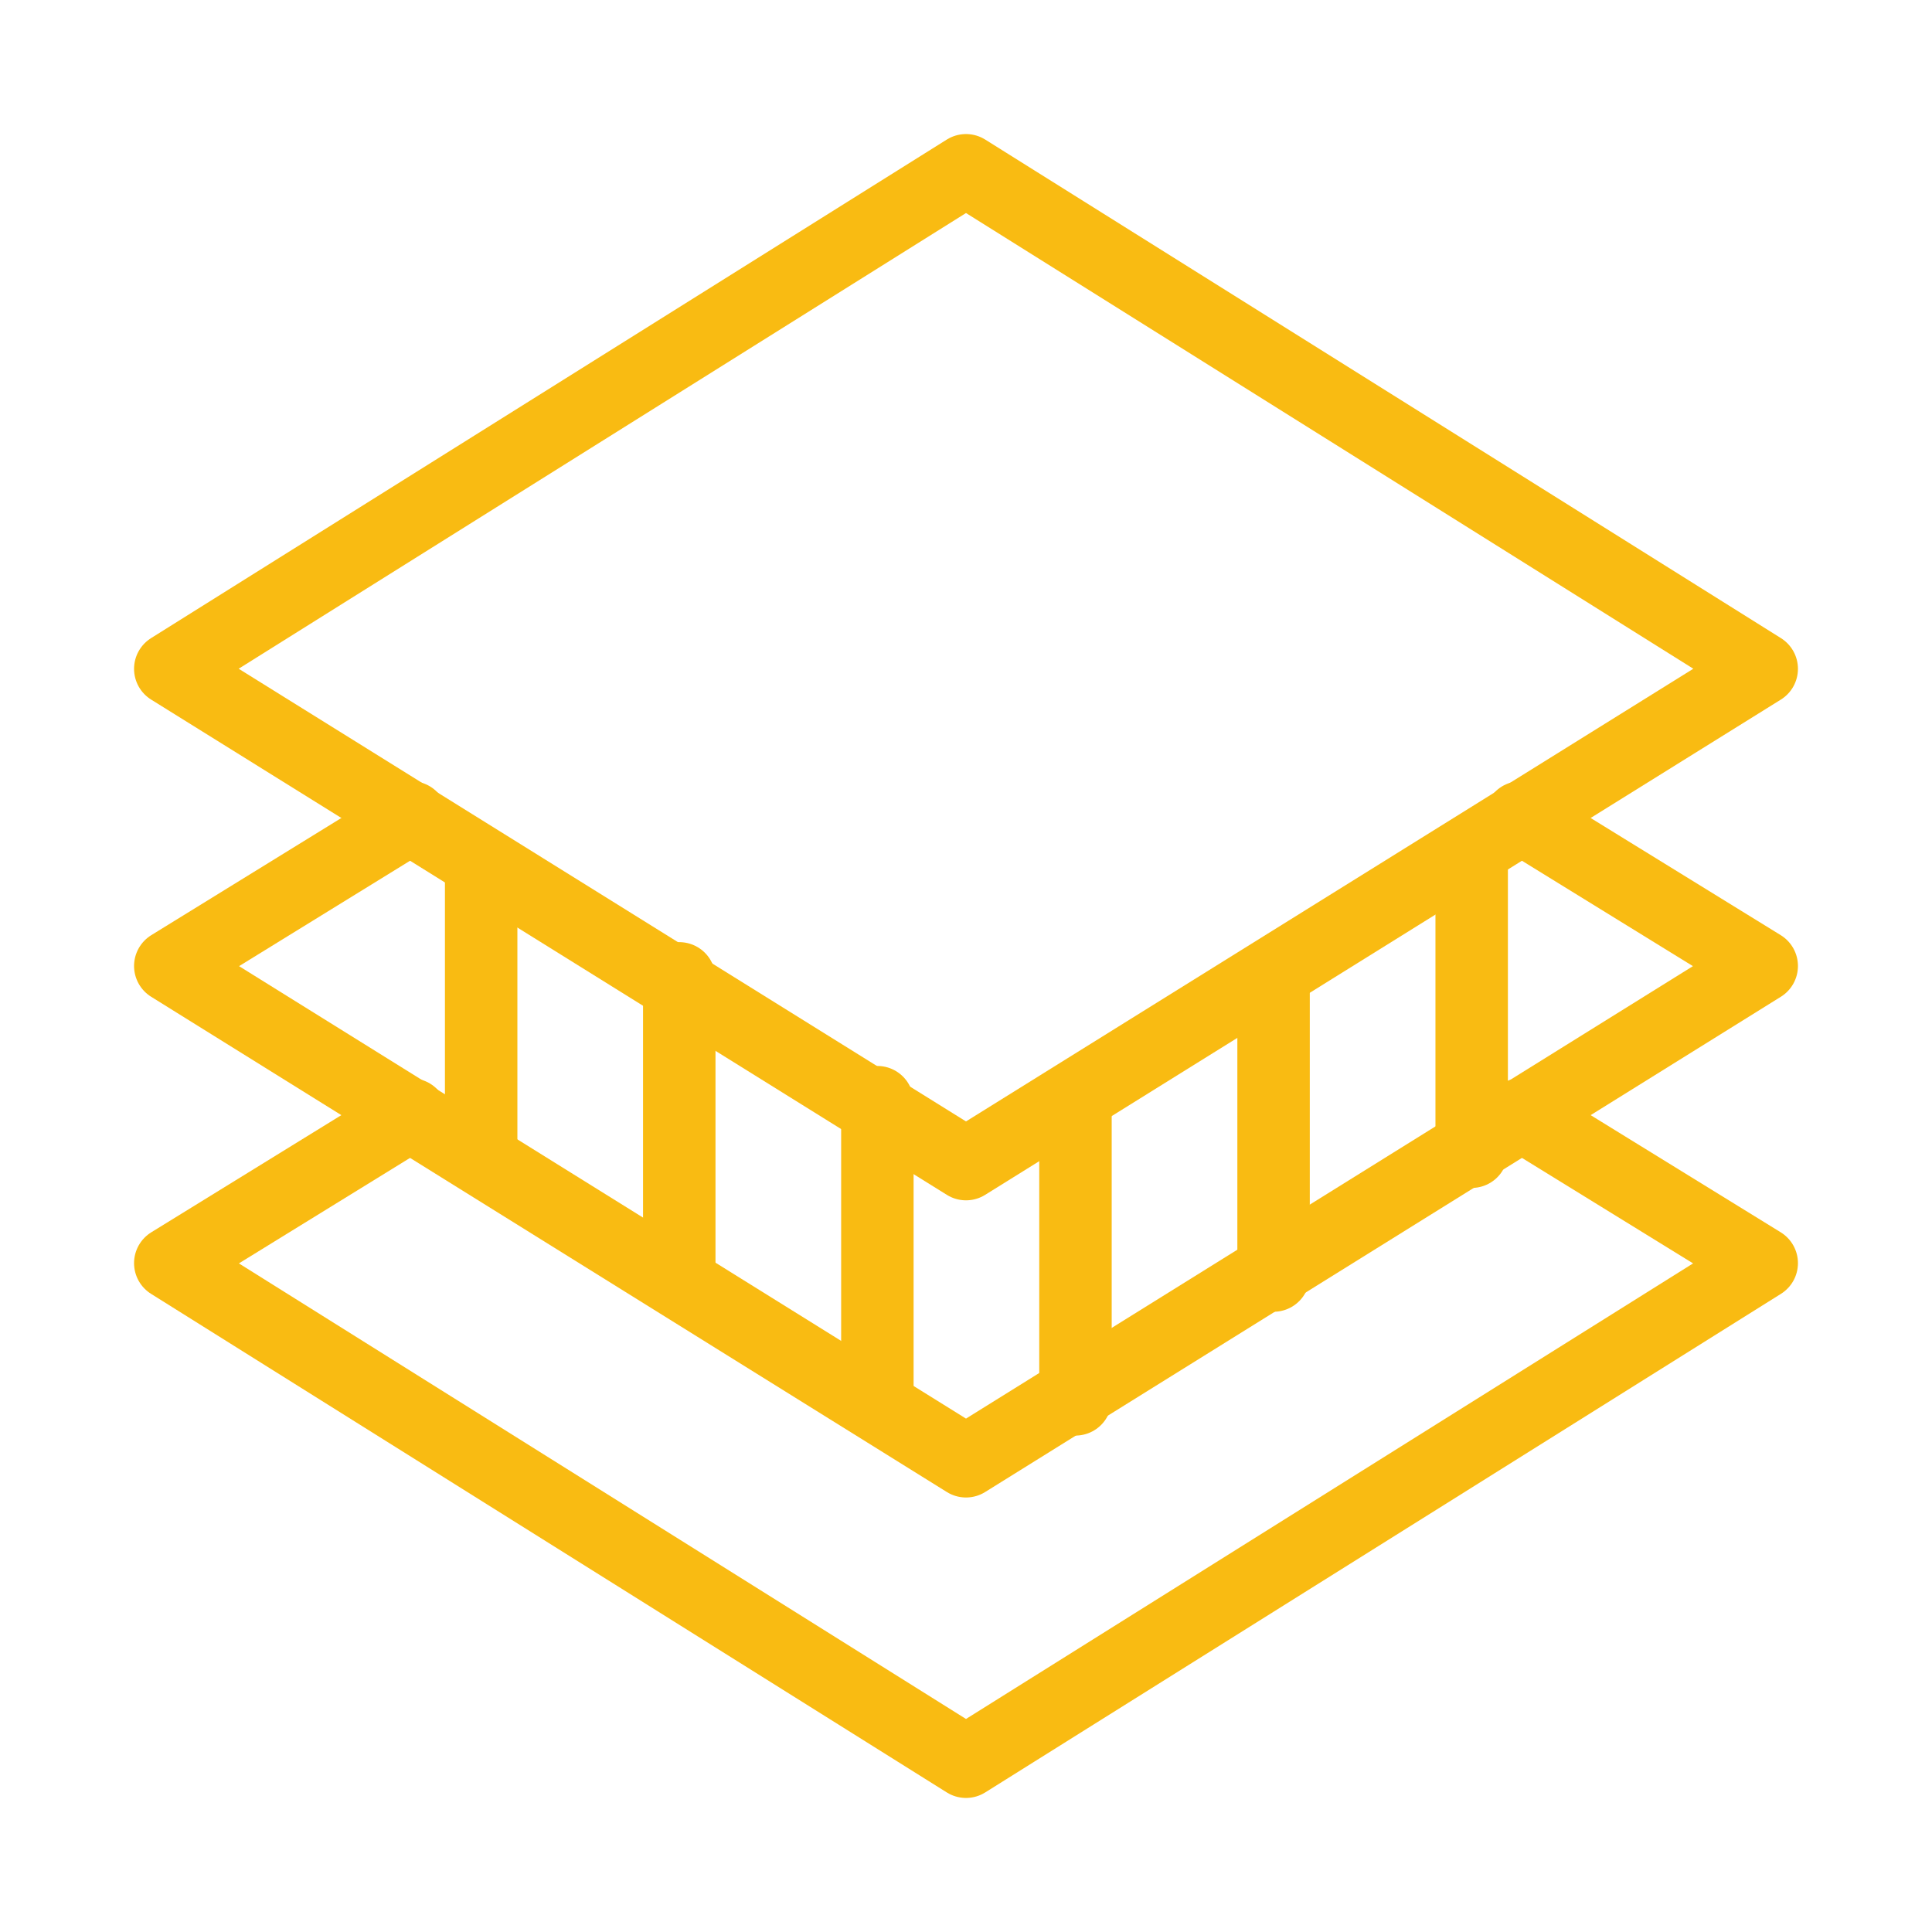 <?xml version="1.0" encoding="utf-8"?>
<svg width="80px" height="80px" viewBox="0 0 80 80" version="1.1" xmlns:xlink="http://www.w3.org/1999/xlink" xmlns="http://www.w3.org/2000/svg">
  <defs>
    <path d="M0 70L70 70L70 0L0 0L0 70Z" id="path_1" />
    <clipPath id="mask_1">
      <use xlink:href="#path_1" />
    </clipPath>
  </defs>
  <g id="layers">
    <path d="M0 0L80 0L80 80L0 80L0 0Z" id="Rectangle-Copy-4" fill="none" fill-rule="evenodd" stroke="none" />
    <g id="layers" transform="translate(5 5)">
      <g id="g3516" transform="matrix(1 2.1456883E-07 2.1456883E-07 -1 -1.0569707E-05 70)">
        <g id="g3518">
          <g id="g3520-Clipped">
            <path d="M0 70L70 70L70 0L0 0L0 70Z" id="path3522" fill="none" fill-rule="evenodd" stroke="none" />
            <g clip-path="url(#mask_1)">
              <g id="g3520" transform="translate(2.051 2.051)">
                <g id="g3526" transform="translate(0 24.746)">
                  <path d="M65.898 20.508L32.949 0L0 20.508L32.949 41.152L65.898 20.508Z" id="path3528" fill="none" fill-rule="evenodd" stroke="#F9BB12" stroke-width="3" stroke-linecap="round" stroke-linejoin="round" />
                </g>
                <g id="g3530">
                  <path d="M55.918 26.797L65.898 20.645L32.949 0L0 20.645L9.98 26.797" id="path3532" fill="none" fill-rule="evenodd" stroke="#F9BB12" stroke-width="3" stroke-linecap="round" stroke-linejoin="round" />
                </g>
                <g id="g3534" transform="translate(0 12.441)">
                  <path d="M55.918 26.66L65.898 20.508L32.949 0L0 20.508L9.98 26.66" id="path3536" fill="none" fill-rule="evenodd" stroke="#F9BB12" stroke-width="3" stroke-linecap="round" stroke-linejoin="round" />
                </g>
              </g>
            </g>
          </g>
        </g>
        <g id="g3538" transform="translate(39.033 17.056)">
          <path d="M0.5 0L0.5 12.305" id="path3540" fill="none" fill-rule="evenodd" stroke="#F9BB12" stroke-width="3" stroke-linecap="round" stroke-linejoin="round" />
        </g>
        <g id="g3542" transform="translate(47.236 22.183)">
          <path d="M0.5 0L0.5 12.305" id="path3544" fill="none" fill-rule="evenodd" stroke="#F9BB12" stroke-width="3" stroke-linecap="round" stroke-linejoin="round" />
        </g>
        <g id="g3546" transform="translate(55.439 27.31)">
          <path d="M0.5 0L0.5 11.792" id="path3548" fill="none" fill-rule="evenodd" stroke="#F9BB12" stroke-width="3" stroke-linecap="round" stroke-linejoin="round" />
        </g>
        <g id="g3550" transform="translate(14.424 27.31)">
          <path d="M0.5 0L0.5 11.792" id="path3552" fill="none" fill-rule="evenodd" stroke="#F9BB12" stroke-width="3" stroke-linecap="round" stroke-linejoin="round" />
        </g>
        <g id="g3554" transform="translate(22.627 22.183)">
          <path d="M0.5 0L0.5 12.305" id="path3556" fill="none" fill-rule="evenodd" stroke="#F9BB12" stroke-width="3" stroke-linecap="round" stroke-linejoin="round" />
        </g>
        <g id="g3558" transform="translate(30.83 17.056)">
          <path d="M0.5 0L0.5 12.305" id="path3560" fill="none" fill-rule="evenodd" stroke="#F9BB12" stroke-width="3" stroke-linecap="round" stroke-linejoin="round" />
        </g>
      </g>
    </g>
  </g>
</svg>